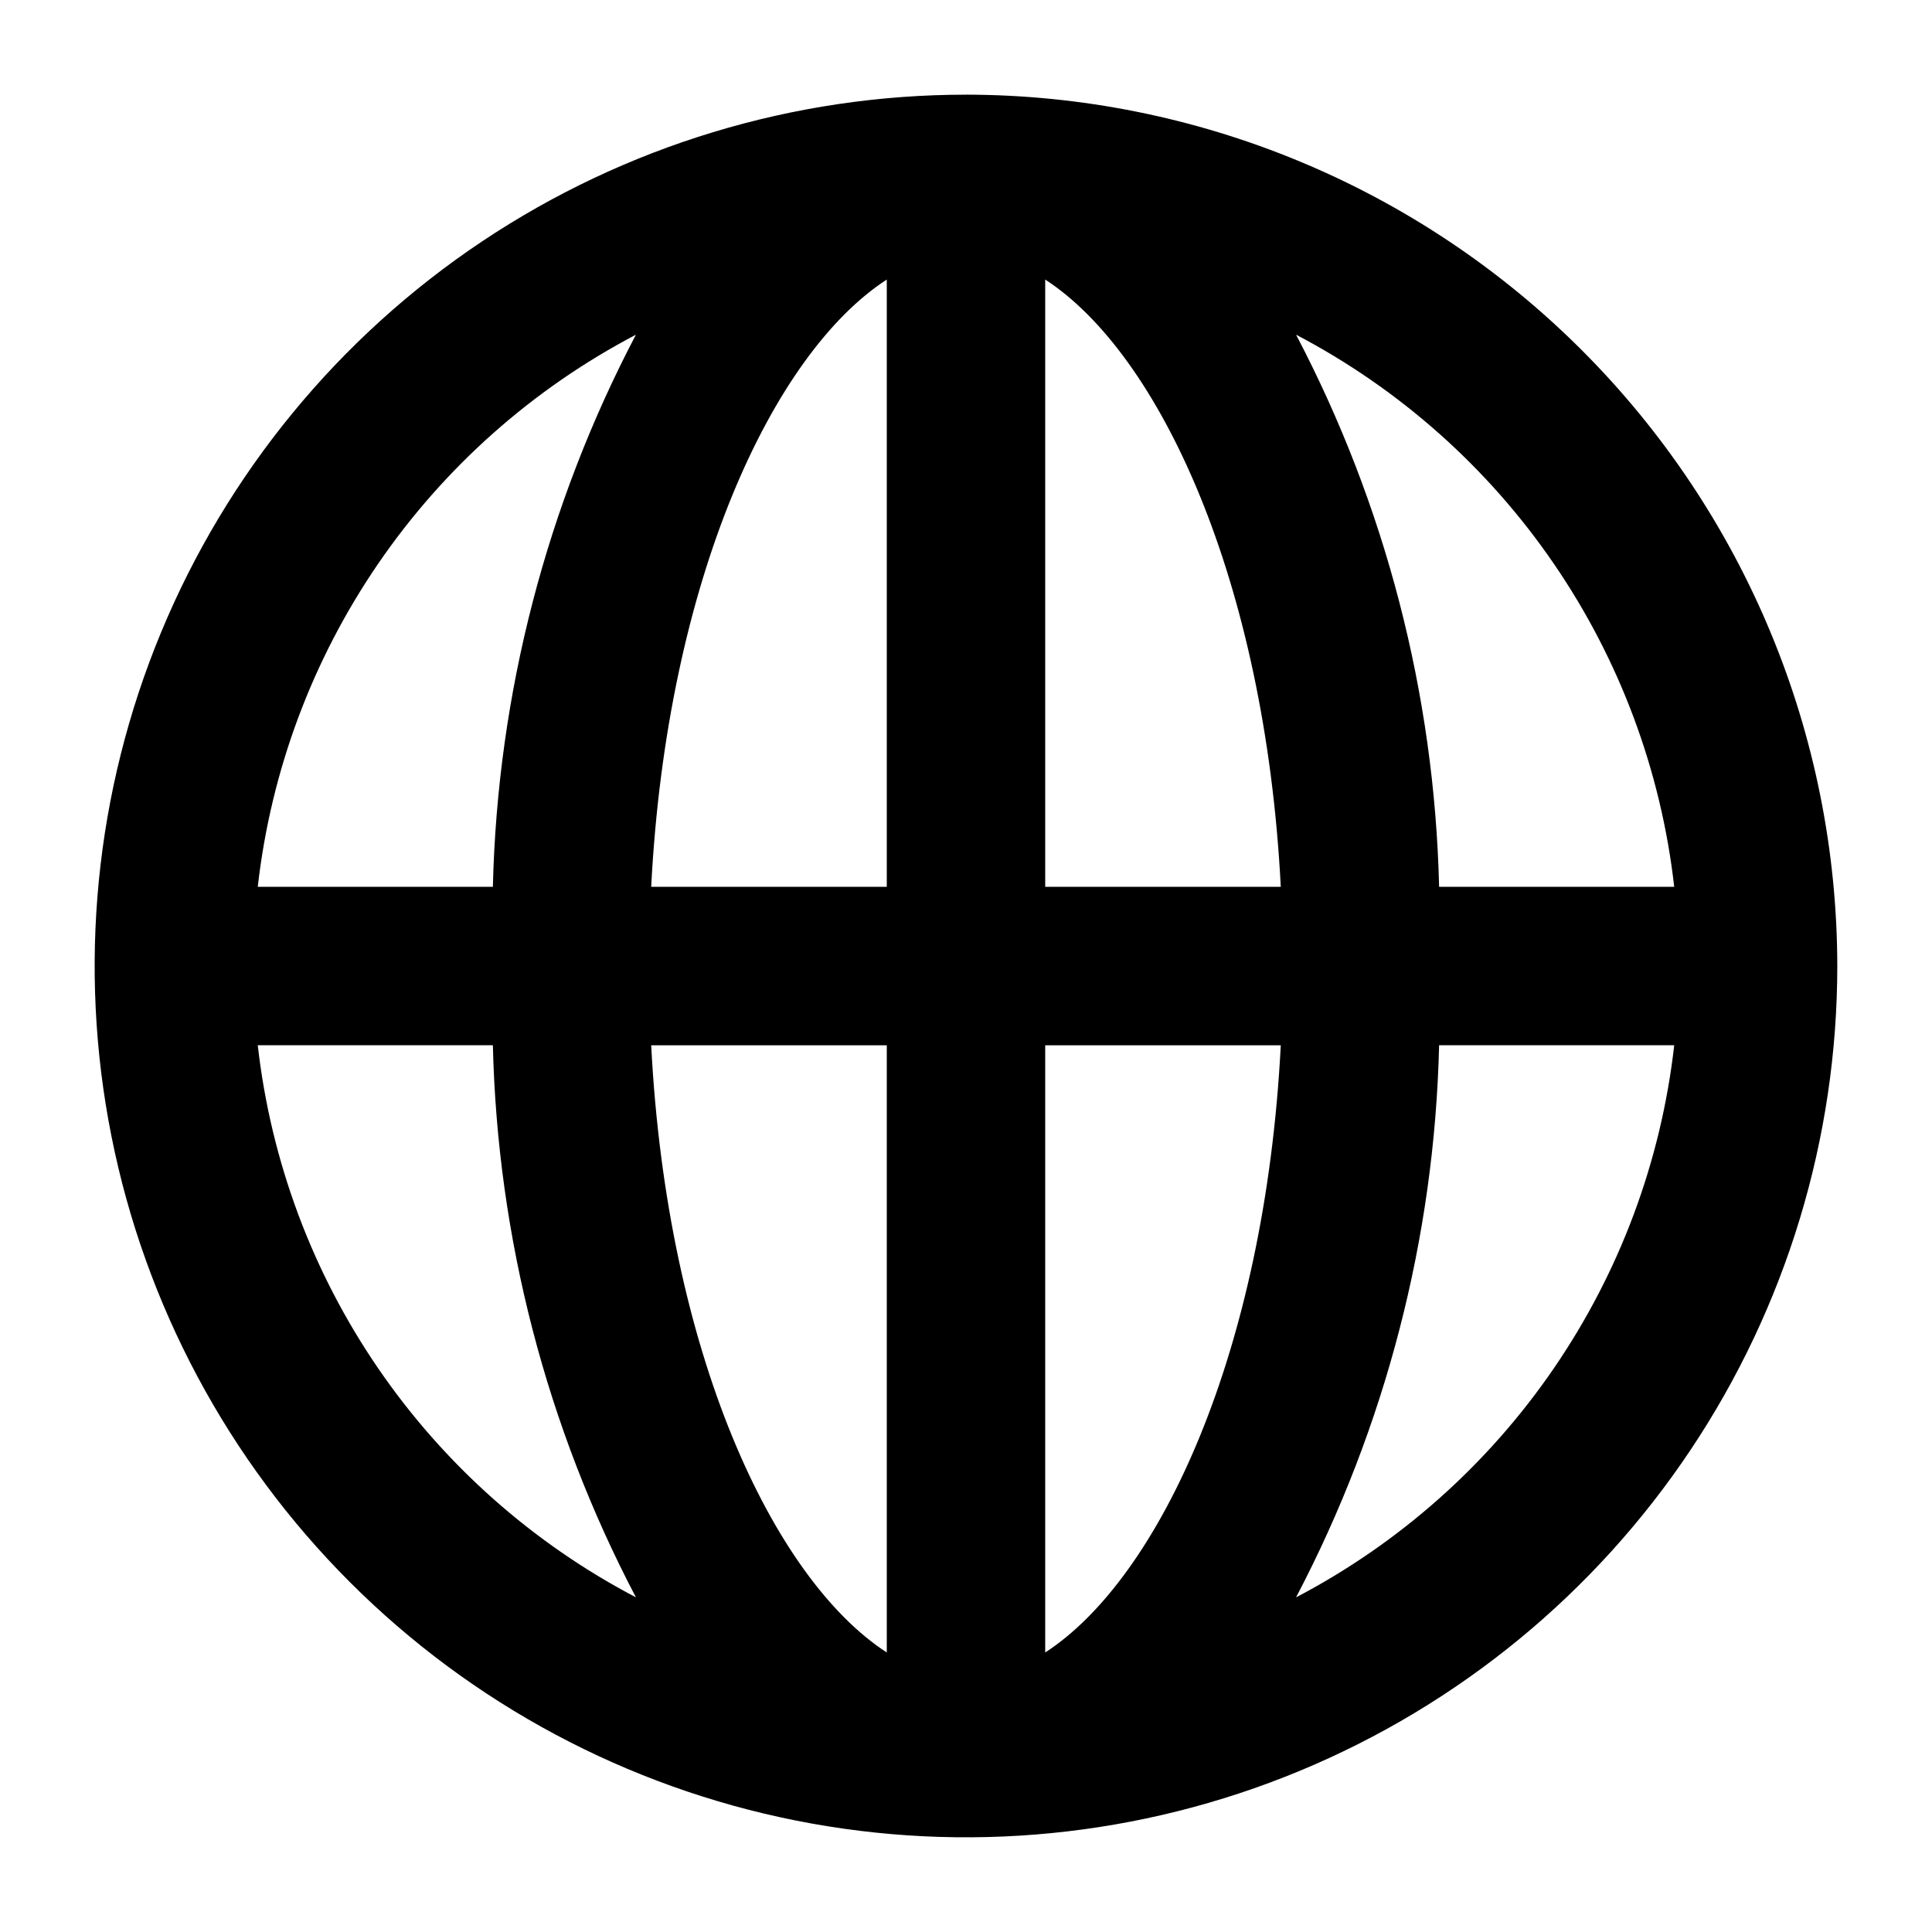 <?xml version="1.0" encoding="UTF-8"?>
<!-- Uploaded to: SVG Repo, www.svgrepo.com, Generator: SVG Repo Mixer Tools -->
<svg fill="#000000" width="800px" height="800px" version="1.1" viewBox="144 144 512 512" xmlns="http://www.w3.org/2000/svg">
 <path d="m400 169.09c-45.672 0-90.316 13.543-128.29 38.914-37.973 25.375-67.57 61.438-85.047 103.63-17.477 42.191-22.051 88.621-13.141 133.41 8.91 44.793 30.902 85.938 63.195 118.23 32.293 32.297 73.438 54.289 118.23 63.195 44.793 8.91 91.223 4.336 133.41-13.137 42.195-17.48 78.258-47.074 103.63-85.047 25.375-37.977 38.914-82.621 38.914-128.29-0.07-61.223-24.422-119.91-67.711-163.2-43.289-43.289-101.98-67.641-163.2-67.711zm-187.69 251.91h62.305c1.219 51.035 14.191 101.11 37.91 146.31-27.387-14.344-50.84-35.184-68.309-60.691-17.473-25.504-28.426-54.902-31.906-85.621zm62.305-41.984h-62.305c3.481-30.723 14.434-60.121 31.906-85.625 17.469-25.508 40.922-46.344 68.309-60.691-23.719 45.207-36.691 95.277-37.91 146.32zm104.39 202.91c-30.293-19.648-58.254-79.641-62.434-160.92h62.434zm0-202.91h-62.434c4.18-81.281 32.141-141.28 62.434-160.93zm41.984 202.91v-160.92h62.43c-4.18 81.281-32.141 141.27-62.43 160.92zm0-202.91v-160.93c30.289 19.648 58.25 79.645 62.43 160.93zm66.48 188.3c23.719-45.207 36.691-95.277 37.91-146.31h62.305c-3.481 30.719-14.434 60.117-31.906 85.621-17.469 25.508-40.922 46.348-68.309 60.691zm37.91-188.3c-1.219-51.039-14.191-101.11-37.91-146.32 27.387 14.348 50.84 35.184 68.309 60.691 17.473 25.504 28.426 54.902 31.906 85.625z"/>
</svg>
